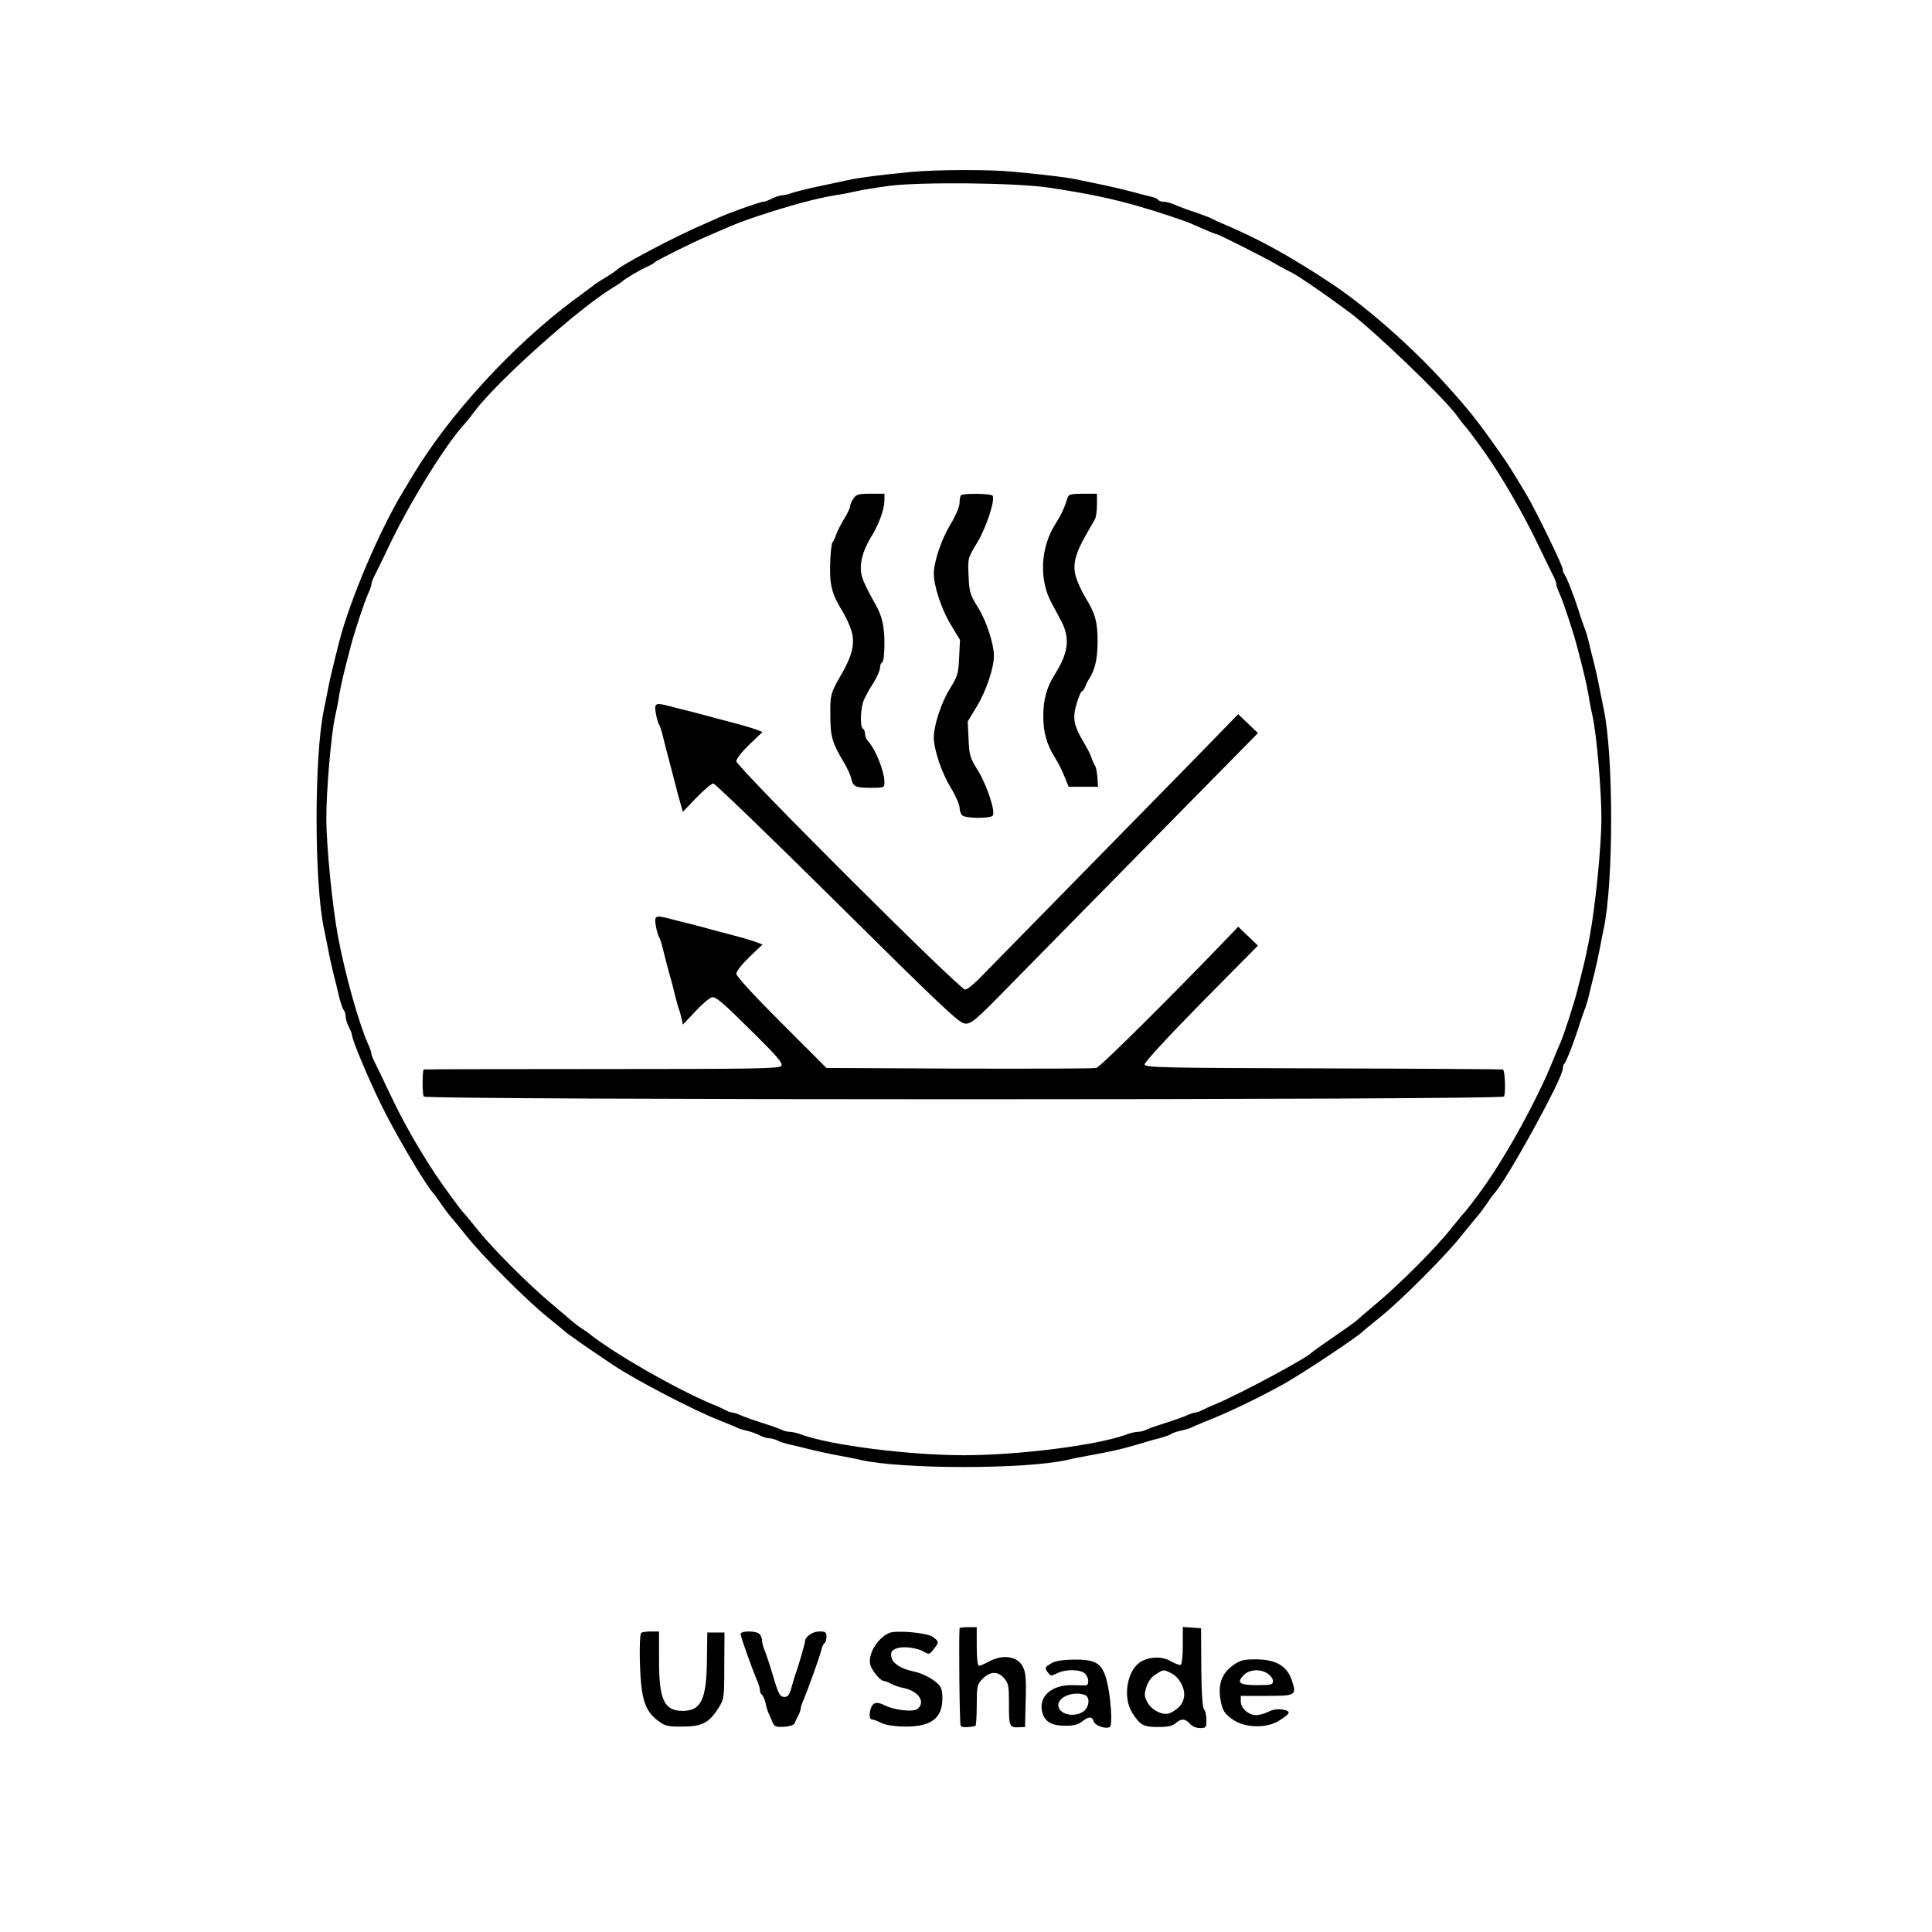 <svg preserveAspectRatio="xMidYMid meet" viewBox="0 0 900 900" height="900pt" width="900pt" xmlns="http://www.w3.org/2000/svg" version="1.0">
<g stroke="none" fill="#000000" transform="translate(0,900) scale(0.1,-0.1)">
<path d="M4245 8199 c-131 -12 -247 -27 -295 -38 -25 -5 -90 -20 -145 -31 -55
-12 -110 -26 -123 -31 -13 -5 -31 -9 -40 -9 -9 0 -30 -7 -46 -15 -15 -8 -34
-15 -41 -15 -14 0 -161 -52 -210 -75 -16 -7 -48 -21 -70 -31 -129 -55 -386
-191 -405 -214 -3 -3 -23 -17 -45 -30 -22 -13 -44 -28 -50 -32 -5 -4 -53 -39
-105 -78 -282 -210 -578 -533 -746 -813 -16 -27 -38 -63 -48 -80 -109 -179
-248 -508 -296 -697 -30 -118 -42 -169 -51 -215 -5 -27 -14 -70 -19 -95 -47
-214 -47 -816 0 -1030 5 -25 14 -67 19 -95 5 -27 16 -77 24 -110 9 -33 21 -82
27 -110 7 -27 16 -54 21 -60 5 -5 9 -18 9 -30 0 -11 7 -33 15 -49 8 -15 15
-33 15 -39 0 -20 73 -195 132 -316 67 -139 214 -387 248 -421 3 -3 18 -23 33
-46 15 -22 35 -49 45 -60 9 -10 44 -53 77 -94 75 -94 281 -300 377 -377 40
-32 75 -61 78 -64 8 -9 104 -76 225 -157 109 -73 385 -216 500 -260 33 -13 67
-27 75 -31 9 -5 30 -12 49 -16 18 -4 44 -13 59 -21 15 -8 35 -14 45 -14 10 0
27 -5 38 -10 10 -6 38 -15 61 -20 24 -5 72 -17 108 -26 36 -8 90 -20 120 -25
30 -6 75 -14 99 -20 194 -44 768 -44 962 0 24 6 71 15 104 21 99 18 146 28
220 50 39 12 88 26 110 31 21 6 44 14 50 18 5 5 26 12 45 16 19 4 41 11 50 15
8 4 35 16 60 26 105 41 236 103 365 174 78 42 358 228 375 249 3 3 38 32 78
64 96 77 302 283 377 377 33 41 68 84 77 94 10 11 30 38 45 60 15 23 30 43 33
46 55 55 320 536 320 582 0 8 3 18 6 21 10 9 46 103 68 172 10 33 23 69 27 80
5 11 14 40 20 65 6 25 17 72 26 105 8 33 19 83 24 110 5 28 14 70 19 95 47
214 47 816 0 1030 -5 25 -14 68 -19 95 -5 28 -16 77 -24 110 -9 33 -20 80 -26
105 -6 25 -15 54 -20 65 -4 11 -17 47 -27 80 -22 69 -58 163 -68 172 -3 3 -6
13 -6 21 0 16 -124 271 -167 344 -71 119 -89 147 -127 201 -101 144 -142 196
-246 311 -159 177 -370 363 -536 474 -192 127 -336 207 -499 276 -22 9 -48 21
-57 26 -10 6 -46 19 -80 31 -35 11 -77 27 -95 35 -17 8 -40 14 -51 14 -12 0
-23 4 -27 9 -3 5 -20 13 -38 16 -17 4 -52 13 -77 20 -25 7 -81 20 -125 30 -44
9 -100 21 -125 26 -46 11 -141 23 -310 39 -109 11 -358 10 -475 -1z m640 -73
c174 -26 297 -51 430 -90 67 -19 205 -65 230 -76 83 -37 115 -50 120 -50 9 0
228 -110 285 -144 25 -14 52 -29 60 -32 31 -14 159 -102 275 -188 119 -89 437
-395 501 -481 16 -22 31 -42 34 -45 10 -9 67 -85 105 -140 71 -101 171 -274
234 -405 34 -71 69 -143 77 -158 8 -16 14 -33 14 -39 0 -5 6 -24 14 -41 19
-42 64 -178 82 -247 33 -124 45 -178 54 -228 4 -29 13 -74 19 -100 19 -84 41
-346 41 -478 -1 -129 -27 -398 -55 -549 -14 -76 -27 -133 -59 -255 -15 -60
-62 -203 -76 -235 -5 -11 -26 -60 -46 -110 -69 -165 -197 -399 -299 -546 -40
-58 -96 -131 -105 -139 -3 -3 -31 -36 -62 -75 -70 -89 -238 -257 -348 -349
-47 -39 -87 -74 -90 -77 -5 -6 -65 -48 -155 -110 -27 -19 -52 -37 -55 -40 -22
-25 -331 -191 -445 -239 -27 -11 -58 -25 -67 -30 -10 -6 -23 -10 -29 -10 -6 0
-25 -6 -42 -14 -18 -8 -63 -24 -102 -36 -38 -12 -78 -26 -87 -31 -10 -5 -27
-9 -38 -9 -11 0 -37 -6 -57 -14 -135 -49 -499 -95 -753 -95 -254 0 -618 46
-753 95 -20 8 -46 14 -57 14 -11 0 -28 4 -38 9 -9 5 -48 19 -87 31 -38 12 -84
28 -102 36 -17 8 -36 14 -42 14 -6 0 -19 4 -29 10 -9 5 -39 19 -67 30 -174 74
-450 232 -570 327 -5 5 -22 16 -36 25 -14 9 -32 23 -40 30 -8 7 -53 45 -100
85 -109 91 -274 256 -347 348 -31 39 -59 72 -62 75 -10 8 -93 122 -132 180
-78 118 -152 248 -209 369 -33 69 -66 139 -74 154 -8 16 -15 33 -15 39 0 5 -6
24 -14 41 -44 98 -108 325 -142 507 -26 140 -53 414 -54 544 0 132 22 394 41
478 6 26 15 71 19 100 9 50 21 104 54 228 18 69 63 205 82 247 8 17 14 36 14
41 0 6 6 23 14 39 8 15 43 87 77 158 97 200 261 463 344 551 5 6 26 31 45 57
107 142 488 483 645 577 22 13 42 27 45 30 7 9 88 57 120 70 13 6 27 14 30 18
6 8 173 91 245 122 28 12 59 25 70 30 66 29 98 41 170 65 142 47 263 80 353
95 29 4 74 13 100 19 26 6 94 17 152 25 144 19 593 15 745 -8z"></path>
<path d="M3976 6678 c-9 -12 -16 -29 -16 -37 0 -7 -13 -35 -29 -60 -15 -26
-32 -58 -36 -72 -4 -13 -12 -29 -17 -36 -5 -7 -10 -54 -11 -106 -2 -99 9 -135
60 -219 13 -21 30 -58 38 -83 19 -55 7 -114 -39 -195 -57 -98 -59 -105 -58
-202 0 -99 9 -129 61 -216 16 -26 32 -60 36 -77 9 -40 19 -45 93 -45 60 0 62
1 62 26 0 51 -42 155 -77 192 -7 7 -13 22 -13 32 0 10 -4 22 -10 25 -15 9 -12
98 5 136 9 19 24 48 35 64 25 38 40 72 40 90 0 8 5 17 10 20 6 3 10 44 10 89
0 78 -11 127 -41 179 -57 103 -69 131 -69 171 0 46 17 95 54 155 31 51 56 121
56 159 l0 32 -64 0 c-56 0 -67 -3 -80 -22z"></path>
<path d="M4477 6693 c-4 -3 -7 -20 -7 -36 0 -17 -18 -59 -43 -101 -41 -66 -77
-175 -77 -228 0 -57 36 -167 78 -236 l44 -73 -4 -82 c-3 -75 -7 -87 -44 -147
-39 -62 -74 -170 -74 -225 0 -56 36 -163 77 -231 24 -39 43 -82 43 -96 0 -13
5 -29 12 -36 15 -15 134 -16 143 -1 13 19 -29 144 -69 209 -37 59 -41 72 -44
147 l-4 82 44 73 c42 70 78 176 78 233 0 55 -35 163 -74 225 -37 60 -41 72
-44 147 -4 82 -4 82 40 155 42 69 85 199 72 219 -6 10 -137 12 -147 2z"></path>
<path d="M4974 6683 c-16 -50 -31 -82 -54 -118 -74 -113 -82 -267 -19 -378 5
-10 23 -43 39 -73 46 -84 39 -152 -26 -255 -38 -60 -54 -118 -54 -194 0 -77
16 -134 55 -195 14 -22 34 -62 44 -88 l19 -47 68 0 69 0 -3 45 c-2 25 -7 50
-12 55 -4 6 -11 21 -15 34 -4 14 -20 45 -35 70 -48 80 -55 115 -35 182 10 33
21 59 25 59 4 0 10 8 14 18 3 9 10 24 15 32 32 49 43 95 44 180 0 93 -10 131
-60 212 -13 21 -30 59 -39 84 -19 58 -8 109 43 199 19 33 39 68 44 77 5 10 9
40 9 68 l0 50 -65 0 c-54 0 -67 -3 -71 -17z"></path>
<path d="M3055 5678 c4 -24 11 -47 15 -53 4 -5 12 -30 18 -55 6 -25 18 -72 27
-105 9 -33 22 -85 30 -115 7 -30 19 -72 25 -93 l11 -39 63 66 c35 36 70 66 79
66 8 0 268 -251 577 -557 484 -480 567 -558 594 -561 30 -3 46 10 217 185 101
103 286 291 411 418 124 126 341 347 482 490 l256 260 -46 44 -46 44 -72 -74
c-39 -41 -294 -301 -567 -579 -272 -278 -523 -533 -556 -567 -33 -35 -68 -63
-77 -63 -26 0 -1066 1038 -1066 1064 0 11 26 44 61 78 l61 58 -28 11 c-16 6
-53 17 -82 25 -28 7 -78 21 -110 29 -31 9 -82 22 -112 30 -30 7 -73 18 -95 24
-72 19 -78 17 -70 -31z"></path>
<path d="M3055 4688 c4 -24 11 -47 15 -53 4 -5 12 -30 18 -55 6 -25 18 -72 27
-105 10 -33 23 -82 29 -110 7 -27 15 -57 18 -65 4 -8 9 -28 13 -44 l6 -29 57
60 c31 34 66 64 78 67 17 5 50 -23 178 -150 130 -128 155 -158 145 -170 -10
-12 -129 -14 -837 -14 -453 0 -826 -1 -828 -2 -7 -7 -7 -115 0 -126 10 -17
5022 -17 5032 0 9 15 5 122 -5 126 -4 1 -381 4 -837 5 -747 2 -829 4 -832 18
-2 9 101 121 262 285 l266 269 -46 44 -46 44 -71 -74 c-240 -250 -572 -580
-590 -584 -12 -3 -300 -4 -639 -3 l-618 3 -210 210 c-130 130 -210 217 -210
229 0 11 27 45 61 78 l61 58 -28 11 c-16 6 -53 17 -82 25 -28 7 -78 21 -110
29 -31 9 -82 22 -112 30 -30 7 -73 18 -95 24 -72 19 -78 17 -70 -31z"></path>
<path d="M4470 1415 c-4 -57 0 -448 5 -454 4 -8 24 -9 68 -2 4 0 7 44 7 96 0
86 2 98 23 120 36 39 72 42 102 10 23 -26 25 -35 25 -125 0 -104 2 -109 50
-106 l25 1 3 125 c3 102 0 131 -14 157 -25 48 -92 58 -157 23 -20 -11 -41 -20
-47 -20 -6 0 -10 36 -10 90 l0 90 -40 0 c-22 0 -40 -2 -40 -5z"></path>
<path d="M5510 1336 c0 -47 -4 -87 -9 -91 -5 -3 -26 4 -46 16 -43 26 -108 22
-148 -7 -59 -44 -76 -164 -33 -232 36 -58 52 -67 121 -67 46 0 68 5 82 18 25
22 45 22 66 -3 10 -12 29 -20 47 -20 28 0 30 2 30 38 0 21 -5 43 -11 49 -7 7
-12 76 -13 195 l-1 183 -42 3 -43 3 0 -85z m-53 -131 c38 -19 67 -75 58 -114
-6 -30 -25 -51 -62 -70 -31 -16 -88 10 -109 51 -14 27 -14 36 -3 71 8 25 24
47 44 58 36 23 35 23 72 4z"></path>
<path d="M2987 1393 c-11 -10 -8 -201 4 -272 11 -70 33 -108 81 -142 26 -19
44 -23 109 -22 90 0 123 18 166 87 26 40 27 46 27 196 l1 155 -40 0 -40 0 -2
-133 c-2 -180 -28 -232 -113 -232 -86 0 -110 52 -110 234 l0 136 -38 0 c-21 0
-42 -3 -45 -7z"></path>
<path d="M3450 1388 c0 -13 53 -160 76 -215 8 -17 14 -38 14 -46 0 -9 4 -18 9
-22 5 -3 13 -20 17 -37 3 -18 10 -39 14 -48 4 -8 12 -27 18 -41 9 -22 15 -25
53 -23 25 1 46 8 50 15 3 8 11 24 17 36 7 13 12 28 12 34 0 6 6 25 14 42 20
47 74 198 82 230 3 15 10 30 15 33 5 3 9 16 9 30 0 21 -5 24 -33 24 -32 0 -67
-24 -67 -47 0 -10 -37 -135 -48 -163 -3 -8 -10 -33 -16 -55 -8 -29 -16 -40
-30 -40 -23 0 -29 10 -57 105 -12 41 -28 89 -35 107 -8 17 -14 40 -14 50 0 10
-5 24 -12 31 -16 16 -88 16 -88 0z"></path>
<path d="M4140 1392 c-54 -25 -98 -100 -86 -146 6 -26 47 -76 62 -76 5 0 20
-6 34 -13 14 -8 40 -17 58 -20 70 -14 105 -65 67 -97 -20 -17 -108 -7 -154 16
-24 12 -39 14 -50 7 -20 -13 -28 -73 -9 -73 7 0 26 -7 43 -16 17 -9 59 -16
105 -17 126 -2 180 37 180 131 0 38 -5 53 -22 69 -29 27 -74 49 -117 58 -57
12 -96 39 -99 68 -3 22 2 29 24 38 32 12 99 3 131 -17 20 -12 24 -11 42 13 27
33 26 37 -6 59 -30 19 -174 31 -203 16z"></path>
<path d="M4898 1252 c-32 -19 -33 -22 -15 -45 11 -15 15 -15 41 -2 38 20 110
19 130 -1 19 -18 21 -54 4 -55 -7 0 -35 0 -63 1 -91 2 -153 -48 -142 -116 9
-51 41 -73 107 -73 40 -1 62 5 80 19 32 25 47 25 55 1 6 -20 56 -37 75 -26 14
9 4 150 -16 222 -21 75 -50 93 -151 92 -54 -1 -87 -6 -105 -17z m156 -148 c26
-10 20 -59 -9 -78 -44 -29 -115 -11 -115 31 0 39 73 67 124 47z"></path>
<path d="M5742 1241 c-48 -35 -67 -84 -58 -148 8 -59 20 -79 66 -108 56 -35
154 -36 209 0 54 34 57 43 17 51 -23 4 -46 1 -67 -10 -18 -9 -44 -16 -58 -16
-36 1 -71 33 -71 64 l0 26 120 0 c137 0 141 2 118 72 -22 67 -74 97 -164 98
-63 0 -76 -3 -112 -29z m163 -37 c14 -9 25 -25 25 -35 0 -17 -8 -19 -74 -19
-83 0 -97 11 -62 47 25 26 77 30 111 7z"></path>
</g>
</svg>
